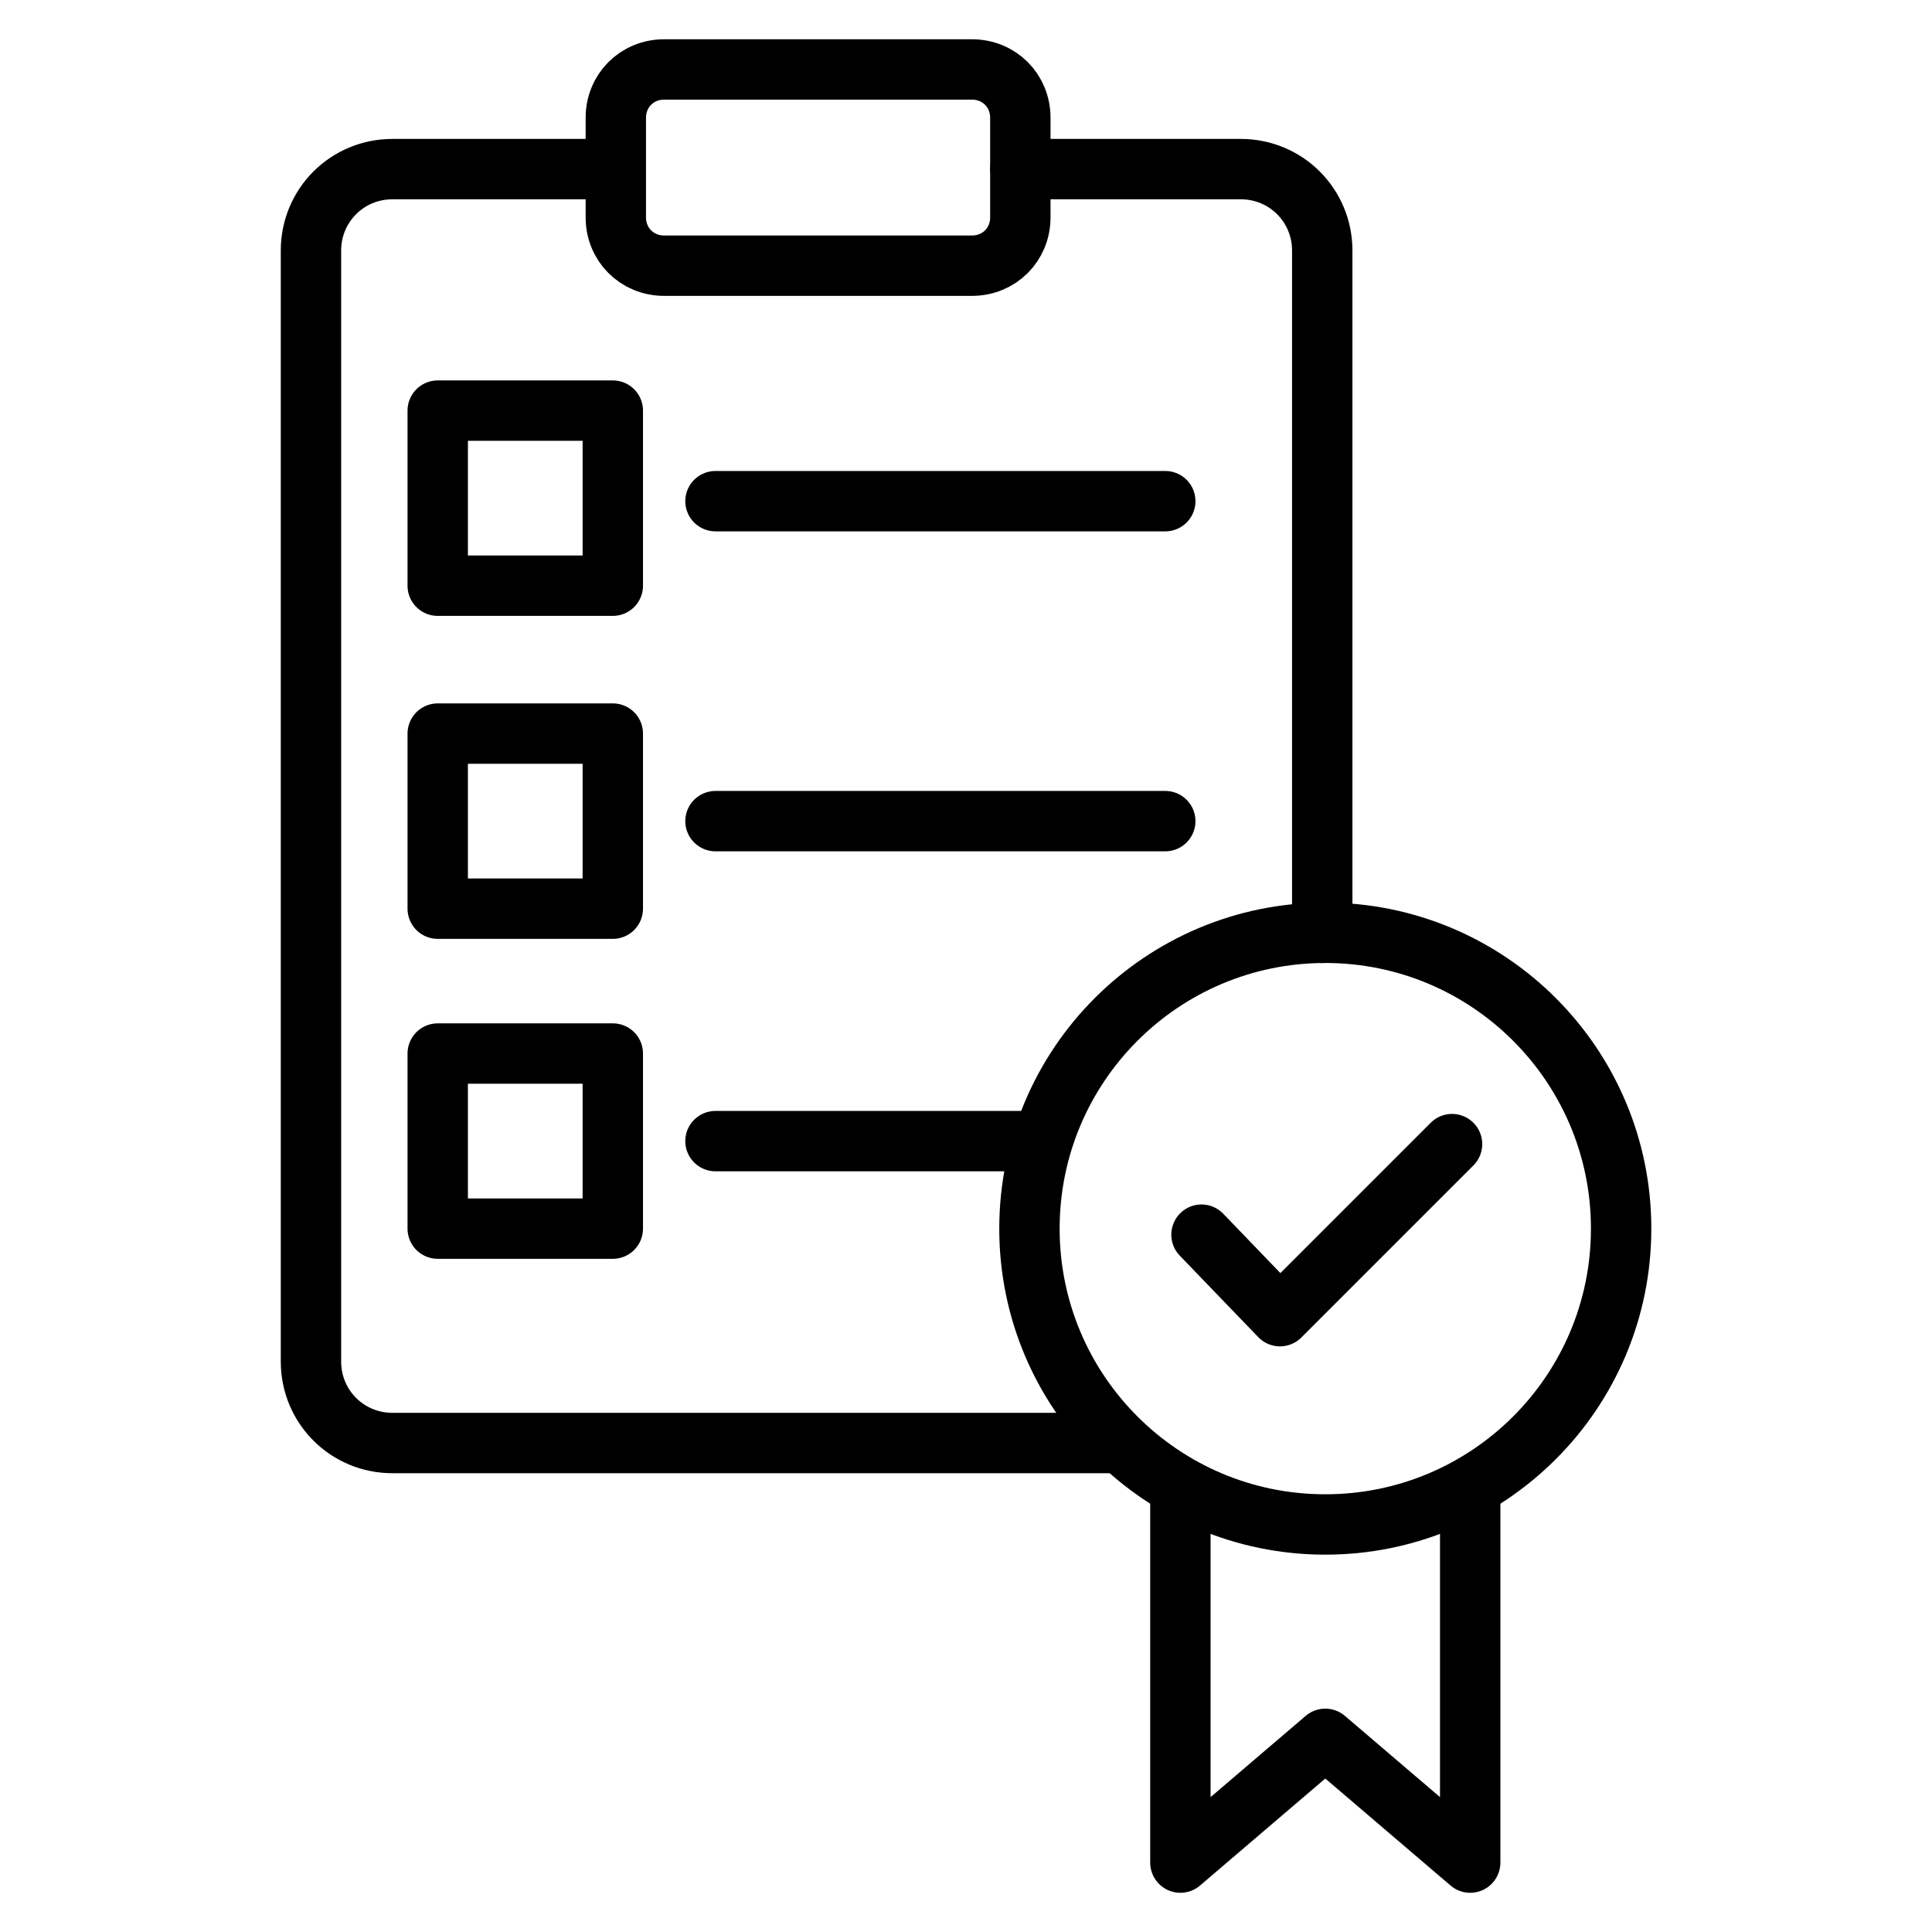<?xml version="1.0" encoding="UTF-8"?> <svg xmlns="http://www.w3.org/2000/svg" width="64" height="64" viewBox="0 0 64 64" fill="none"><path d="M33.801 5.602H41.101C42.601 5.602 43.801 6.802 43.801 8.302V30.902" stroke="black" stroke-width="2" stroke-miterlimit="10" stroke-linecap="round" stroke-linejoin="round"></path><path d="M20.301 5.602H13.001C11.501 5.602 10.301 6.802 10.301 8.302V45.102C10.301 46.602 11.501 47.802 13.001 47.802H37.001" stroke="black" stroke-width="2" stroke-miterlimit="10" stroke-linecap="round" stroke-linejoin="round"></path><path d="M32.2 8.801H22C21.1 8.801 20.4 8.101 20.4 7.201V3.901C20.4 3.001 21.1 2.301 22 2.301H32.2C33.1 2.301 33.8 3.001 33.8 3.901V7.201C33.8 8.101 33.1 8.801 32.2 8.801Z" stroke="black" stroke-width="2" stroke-miterlimit="10" stroke-linecap="round" stroke-linejoin="round"></path><path d="M20.3 13.602H14.5V19.402H20.3V13.602Z" stroke="black" stroke-width="2" stroke-miterlimit="10" stroke-linecap="round" stroke-linejoin="round"></path><path d="M20.3 24.301H14.5V30.101H20.3V24.301Z" stroke="black" stroke-width="2" stroke-miterlimit="10" stroke-linecap="round" stroke-linejoin="round"></path><path d="M20.3 34.9H14.5V40.7H20.3V34.9Z" stroke="black" stroke-width="2" stroke-miterlimit="10" stroke-linecap="round" stroke-linejoin="round"></path><path d="M23.701 16.602H38.601" stroke="black" stroke-width="2" stroke-miterlimit="10" stroke-linecap="round" stroke-linejoin="round"></path><path d="M23.701 27.201H38.601" stroke="black" stroke-width="2" stroke-miterlimit="10" stroke-linecap="round" stroke-linejoin="round"></path><path d="M34.501 37.801H23.701" stroke="black" stroke-width="2" stroke-miterlimit="10" stroke-linecap="round" stroke-linejoin="round"></path><path d="M43.902 50.5C49.314 50.5 53.702 46.113 53.702 40.7C53.702 35.288 49.314 30.9 43.902 30.9C38.489 30.9 34.102 35.288 34.102 40.7C34.102 46.113 38.489 50.5 43.902 50.5Z" stroke="black" stroke-width="2" stroke-miterlimit="10" stroke-linecap="round" stroke-linejoin="round"></path><path d="M48.702 49.301V61.701L43.902 57.601L39.102 61.701V49.301" stroke="black" stroke-width="2" stroke-miterlimit="10" stroke-linecap="round" stroke-linejoin="round"></path><path d="M39.801 40.9L42.401 43.6L48.101 37.9" stroke="black" stroke-width="2" stroke-miterlimit="10" stroke-linecap="round" stroke-linejoin="round"></path></svg> 
